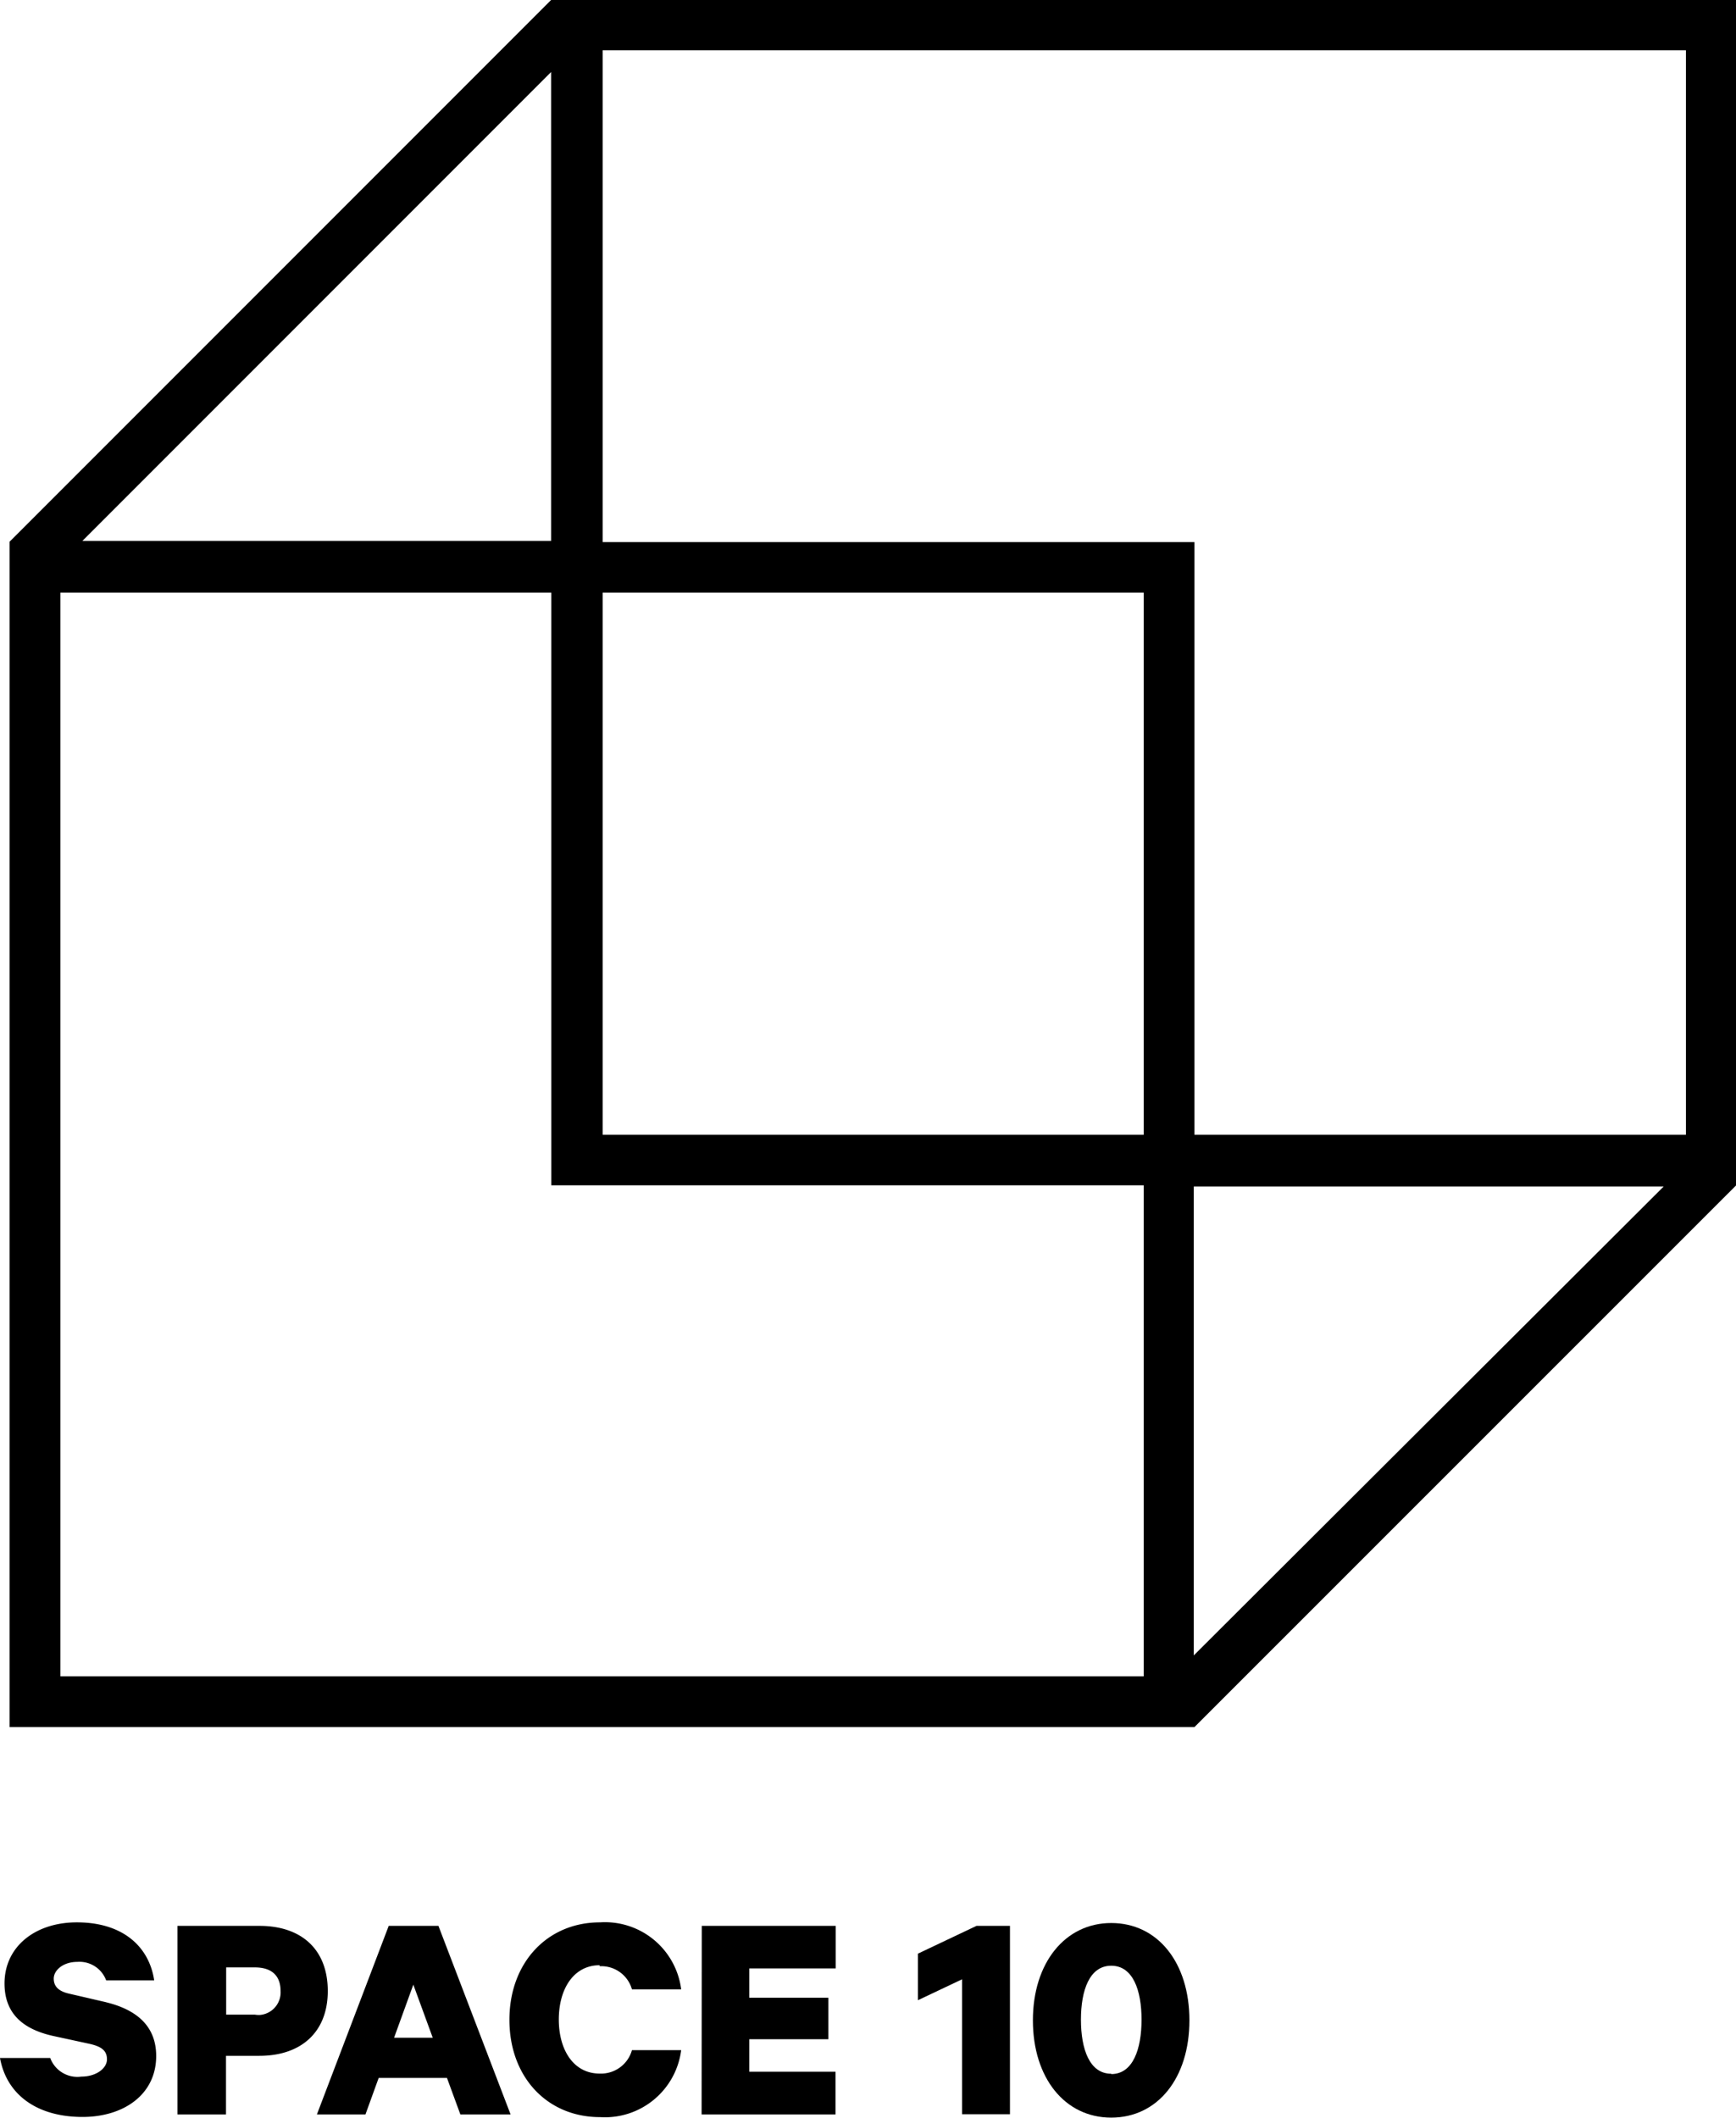 <?xml version="1.0" encoding="UTF-8"?> <svg xmlns="http://www.w3.org/2000/svg" id="HOME_LOGOS" data-name="HOME LOGOS" viewBox="0 0 103.7 126.48"><title>Roca</title><path id="Shape" d="M103.7,70.78h0V0H32.92L.57,32.35v70.78H71.35L103.7,70.79ZM32.92,4.3v28h-28Zm35.39,95.8H3.61V35.39H32.93V70.78H68.32V100.1Zm0-32.34H36V35.39H68.32V67.76Zm3,31.09v-28H99.38Zm29.32-31.09H71.35V32.37H36V3h64.71V67.76Z"></path><path id="Shape-2" d="M6.34,119.56l-2.2-.51c-.59-.13-.93-.4-.93-.9s.56-1,1.41-1a1.7,1.7,0,0,1,1.72,1.1H9.21c-.3-2-1.86-3.46-4.62-3.46-2.49,0-4.32,1.45-4.32,3.65,0,1.91,1.25,2.76,2.89,3.13l2.17.47c.72.16,1.06.4,1.06.93S5.76,124,4.86,124A1.73,1.73,0,0,1,3,122.89H0c.4,2.21,2.23,3.52,4.93,3.52,2.46,0,4.4-1.34,4.4-3.64,0-1.7-1.06-2.74-3-3.21Z"></path><path id="Shape-3" d="M15.52,115H10.6v11.26h2.9v-3.5h2c2.45,0,4.08-1.38,4.08-3.87S18,115,15.5,115Zm-.3,5.3H13.51v-2.82h1.71c1.06,0,1.54.54,1.54,1.41a1.35,1.35,0,0,1-1.24,1.43A1.51,1.51,0,0,1,15.22,120.3Z"></path><path id="Shape-4" d="M23.22,115l-4.29,11.26h2.9l.79-2.18H26.7l.8,2.18h3L26.19,115Zm.32,6.68,1.15-3.17,1.16,3.17Z"></path><path id="Shape-5" d="M35.82,117.41a1.9,1.9,0,0,1,1.93,1.38h2.94a4.59,4.59,0,0,0-4.85-4c-3.15,0-5.41,2.41-5.41,5.82s2.25,5.81,5.41,5.81a4.59,4.59,0,0,0,4.85-4H37.75a1.92,1.92,0,0,1-1.93,1.4c-1.55,0-2.44-1.4-2.44-3.23s.89-3.24,2.44-3.24Z"></path><path id="Shape-6" d="M41.91,126.26h8v-2.55H44.76v-1.94h4.72v-2.48H44.76v-1.75h5.16V115h-8Z"></path><path id="Shape-7" d="M54.83,116.66v2.78l2.64-1.25v8.06h2.86V115h-2Z"></path><path id="Shape-8" d="M66.38,114.83c-2.76,0-4.68,2.38-4.68,5.81s1.9,5.81,4.68,5.81,4.67-2.37,4.67-5.81S69.16,114.83,66.38,114.83Zm0,9c-1.3,0-1.81-1.48-1.81-3.23s.51-3.22,1.81-3.22,1.81,1.47,1.81,3.22S67.68,123.85,66.38,123.85Z"></path></svg> 